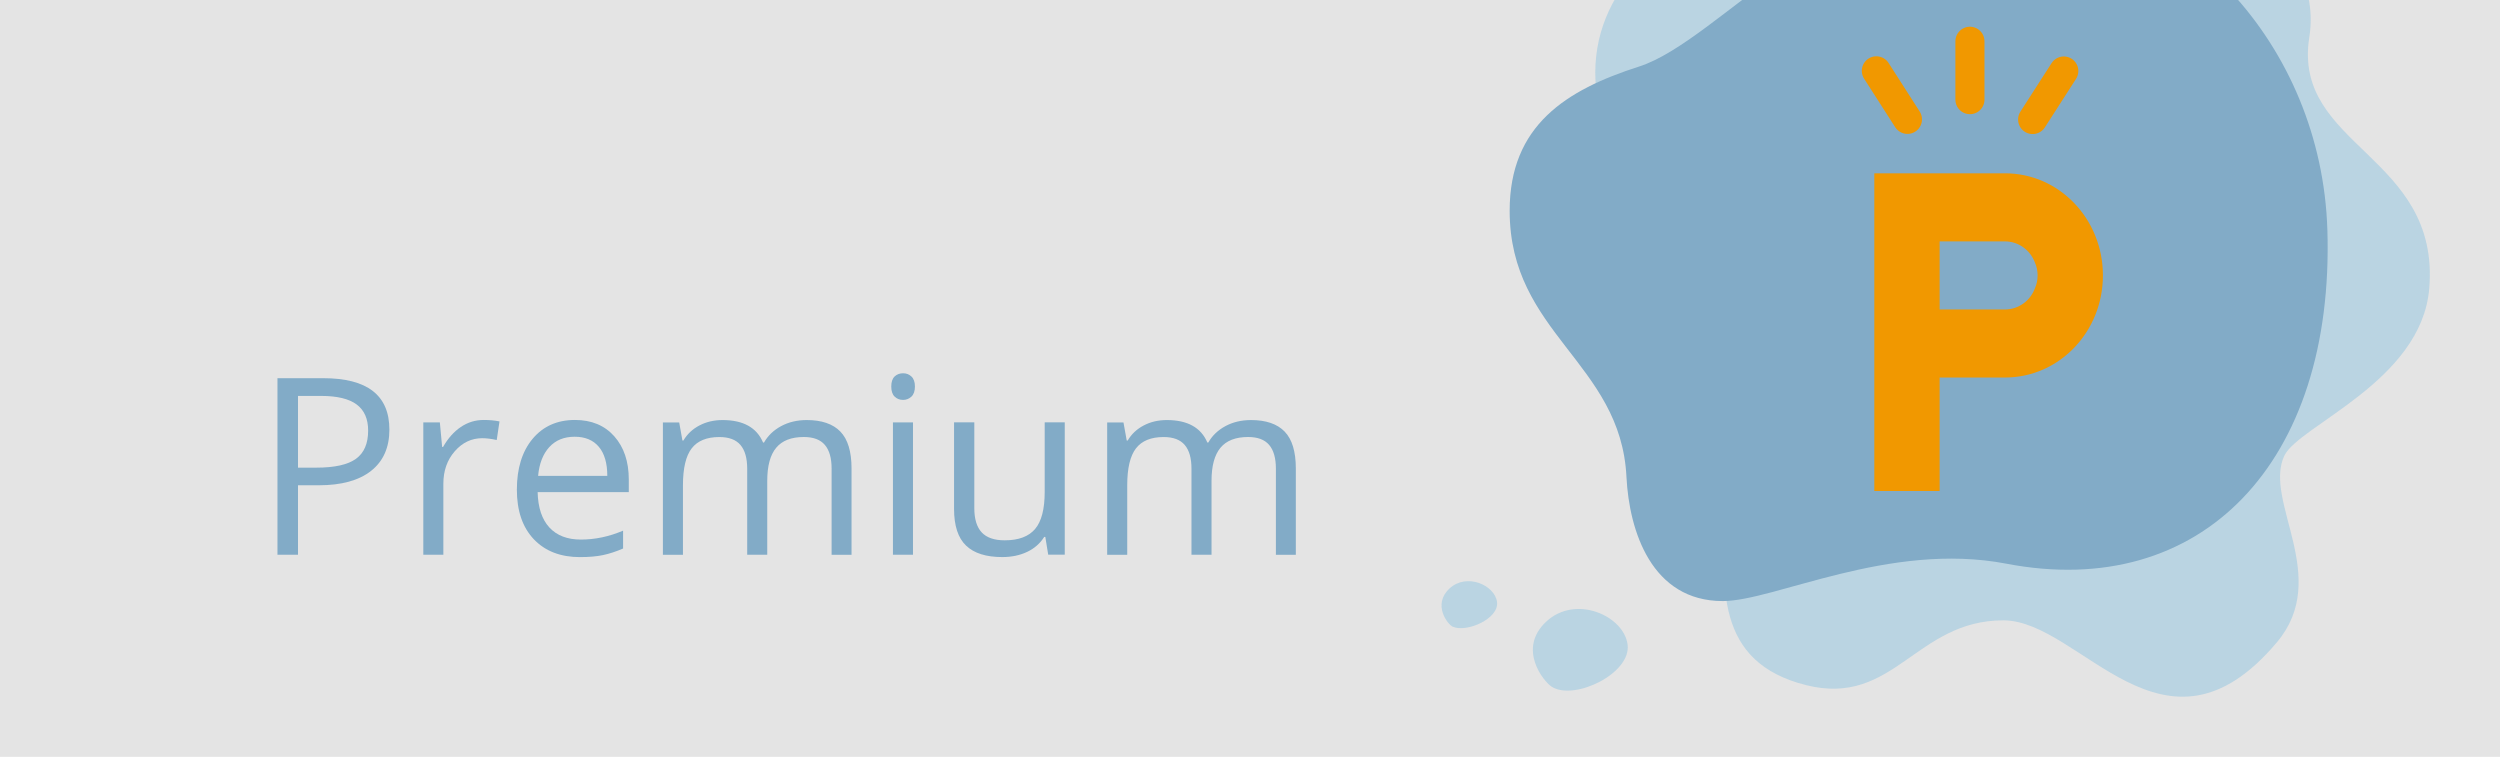 <?xml version="1.0" encoding="UTF-8"?>
<svg id="Ebene_1" data-name="Ebene 1" xmlns="http://www.w3.org/2000/svg" version="1.1" xmlns:xlink="http://www.w3.org/1999/xlink" viewBox="0 0 839 254">
  <defs>
    <style>
      .cls-1 {
        filter: url(#drop-shadow-8);
      }

      .cls-1, .cls-2, .cls-3, .cls-4, .cls-5, .cls-6, .cls-7 {
        stroke-width: 0px;
      }

      .cls-1, .cls-5 {
        fill: #82abc7;
      }

      .cls-2 {
        filter: url(#drop-shadow-7);
      }

      .cls-2, .cls-4 {
        fill: #bad4e2;
        isolation: isolate;
      }

      .cls-8 {
        stroke: #f19800;
        stroke-linecap: round;
        stroke-miterlimit: 10;
        stroke-width: 9.76px;
      }

      .cls-8, .cls-3 {
        fill: none;
      }

      .cls-9 {
        clip-path: url(#clippath);
      }

      .cls-6 {
        fill: #f19800;
      }

      .cls-10 {
        filter: url(#drop-shadow-9);
      }

      .cls-7 {
        fill: #e4e4e4;
      }
    </style>
    <clipPath id="clippath">
      <rect class="cls-3" y="0" width="839" height="253.54"/>
    </clipPath>
    <filter id="drop-shadow-7" filterUnits="userSpaceOnUse">
      <feOffset dx="1.3" dy="1.3"/>
      <feGaussianBlur result="blur" stdDeviation="11.74"/>
      <feFlood flood-color="#000" flood-opacity=".1"/>
      <feComposite in2="blur" operator="in"/>
      <feComposite in="SourceGraphic"/>
    </filter>
    <filter id="drop-shadow-8" filterUnits="userSpaceOnUse">
      <feOffset dx="1.19" dy="1.19"/>
      <feGaussianBlur result="blur-2" stdDeviation="10.68"/>
      <feFlood flood-color="#000" flood-opacity=".1"/>
      <feComposite in2="blur-2" operator="in"/>
      <feComposite in="SourceGraphic"/>
    </filter>
    <filter id="drop-shadow-9" filterUnits="userSpaceOnUse">
      <feOffset dx="3.95" dy="3.95"/>
      <feGaussianBlur result="blur-3" stdDeviation="3.95"/>
      <feFlood flood-color="#000" flood-opacity=".25"/>
      <feComposite in2="blur-3" operator="in"/>
      <feComposite in="SourceGraphic"/>
    </filter>
  </defs>
  <rect class="cls-7" width="839" height="254"/>
  <g>
    <g class="cls-9">
      <g>
        <g>
          <path class="cls-2" d="M563.33,80.5c-74.71-74.91,11.6-131.6,59.95-109.24,61.24,28.33,74.89,16.65,89.86,4.3,24.44-20.16,65.92,1.69,60.56,35.65-5.79,36.68,44.02,39.48,40.25,84.35-2.62,31.15-43.85,45.94-48.64,56.11-7.14,15.17,15.88,40.76-2.47,62.57-37.87,45.03-65.85-7.33-91.82-7.35-29.38-.02-36.7,29.07-66.09,21.77-61-15.15,5.26-101.17-41.6-148.16Z"/>
          <path class="cls-1" d="M779.88,75.87c2.46,78.38-42.43,124.66-107.76,112.11-39.27-7.54-77.86,12.55-95.16,12.55-23.87,0-31.4-23.5-32.31-41.68-1.9-38.36-39.2-48.13-39.2-89.31,0-28.59,18.88-40.54,43.41-48.39,27.09-8.67,66.03-61.74,123.25-60.08,58.79,1.71,105.82,52.91,107.76,114.8Z"/>
          <path class="cls-4" d="M520.79,230.49c7.62,4.76,26.75-4.53,25.43-14.21-1.32-9.68-17.47-16.83-27.3-7.67s-.85,20.18,1.87,21.88Z"/>
          <path class="cls-4" d="M487.53,210.32c4.66,2.06,15.64-2.66,14.87-8.32-.77-5.66-10.23-9.84-15.97-4.48-5.75,5.36-.61,12.04,1.1,12.8Z"/>
        </g>
        <g class="cls-10">
          <path class="cls-6" d="M668.91,54.21h-43.84v106.62h21.92v-38.08h21.92c18.19,0,32.88-15.31,32.88-34.27s-14.69-34.27-32.88-34.27ZM678.99,92.75c-1.53,4.19-5.48,7.16-10.08,7.16h-21.92v-22.85h21.92c4.6,0,8.55,2.97,10.08,7.16.58,1.29.88,2.74.88,4.26s-.29,2.97-.88,4.26Z"/>
          <g>
            <line class="cls-8" x1="657.16" y1="9.9" x2="657.16" y2="29.49"/>
            <line class="cls-8" x1="688.66" y1="19.88" x2="678.2" y2="36.16"/>
            <line class="cls-8" x1="625.75" y1="19.82" x2="636.19" y2="36.11"/>
          </g>
        </g>
      </g>
    </g>
    <g>
      <path class="cls-5" d="M130.68,144.18c0,6-2.05,10.61-6.14,13.84-4.09,3.23-9.95,4.84-17.56,4.84h-6.97v23.3h-6.89v-59.24h15.36c14.8,0,22.2,5.75,22.2,17.26ZM100.01,156.94h6.2c6.1,0,10.52-.99,13.25-2.96,2.73-1.97,4.09-5.13,4.09-9.48,0-3.92-1.28-6.83-3.85-8.75-2.57-1.92-6.56-2.88-11.99-2.88h-7.7v24.07Z"/>
      <path class="cls-5" d="M162.32,140.94c1.97,0,3.74.16,5.31.49l-.93,6.24c-1.84-.41-3.46-.61-4.86-.61-3.59,0-6.67,1.46-9.22,4.38-2.55,2.92-3.83,6.55-3.83,10.9v23.82h-6.73v-44.41h5.55l.77,8.23h.32c1.65-2.89,3.63-5.12,5.96-6.69,2.32-1.57,4.88-2.35,7.66-2.35Z"/>
      <path class="cls-5" d="M194.69,186.97c-6.56,0-11.74-2-15.54-6-3.79-4-5.69-9.55-5.69-16.65s1.76-12.84,5.29-17.06c3.52-4.21,8.26-6.32,14.2-6.32,5.56,0,9.97,1.83,13.21,5.49,3.24,3.66,4.86,8.49,4.86,14.48v4.25h-30.59c.13,5.21,1.45,9.17,3.95,11.87,2.5,2.7,6.02,4.05,10.55,4.05,4.78,0,9.51-1,14.18-3v6c-2.38,1.03-4.63,1.76-6.75,2.21-2.12.45-4.68.67-7.68.67ZM192.87,146.57c-3.57,0-6.41,1.16-8.53,3.48-2.12,2.32-3.37,5.54-3.75,9.64h23.22c0-4.24-.95-7.49-2.84-9.74-1.89-2.25-4.59-3.38-8.1-3.38Z"/>
      <path class="cls-5" d="M279.09,186.16v-28.89c0-3.54-.76-6.19-2.27-7.96-1.51-1.77-3.86-2.65-7.05-2.65-4.19,0-7.28,1.2-9.28,3.61-2,2.4-3,6.1-3,11.1v24.8h-6.73v-28.89c0-3.54-.76-6.19-2.27-7.96-1.51-1.77-3.88-2.65-7.09-2.65-4.21,0-7.3,1.26-9.26,3.79-1.96,2.53-2.94,6.67-2.94,12.42v23.3h-6.73v-44.41h5.47l1.09,6.08h.32c1.27-2.16,3.06-3.85,5.37-5.06,2.31-1.22,4.9-1.82,7.76-1.82,6.94,0,11.48,2.51,13.61,7.54h.32c1.32-2.32,3.24-4.16,5.75-5.51,2.51-1.35,5.38-2.03,8.59-2.03,5.02,0,8.79,1.29,11.28,3.87,2.5,2.58,3.75,6.71,3.75,12.38v28.97h-6.73Z"/>
      <path class="cls-5" d="M299.11,129.72c0-1.54.38-2.67,1.13-3.38.76-.72,1.7-1.07,2.84-1.07s2.01.36,2.8,1.09c.78.73,1.17,1.85,1.17,3.36s-.39,2.64-1.17,3.38c-.78.74-1.72,1.11-2.8,1.11-1.13,0-2.08-.37-2.84-1.11-.76-.74-1.13-1.87-1.13-3.38ZM306.4,186.16h-6.73v-44.41h6.73v44.41Z"/>
      <path class="cls-5" d="M326.98,141.75v28.81c0,3.62.82,6.32,2.47,8.1s4.23,2.67,7.74,2.67c4.65,0,8.04-1.27,10.19-3.81,2.15-2.54,3.22-6.69,3.22-12.44v-23.34h6.73v44.41h-5.55l-.97-5.96h-.37c-1.38,2.19-3.29,3.86-5.73,5.02-2.45,1.16-5.23,1.74-8.37,1.74-5.4,0-9.45-1.28-12.13-3.85-2.69-2.57-4.03-6.67-4.03-12.32v-29.05h6.81Z"/>
      <path class="cls-5" d="M428.19,186.16v-28.89c0-3.54-.76-6.19-2.27-7.96-1.51-1.77-3.86-2.65-7.05-2.65-4.19,0-7.28,1.2-9.28,3.61-2,2.4-3,6.1-3,11.1v24.8h-6.73v-28.89c0-3.54-.76-6.19-2.27-7.96-1.51-1.77-3.88-2.65-7.09-2.65-4.21,0-7.3,1.26-9.26,3.79-1.96,2.53-2.94,6.67-2.94,12.42v23.3h-6.73v-44.41h5.47l1.09,6.08h.32c1.27-2.16,3.06-3.85,5.37-5.06,2.31-1.22,4.9-1.82,7.76-1.82,6.94,0,11.48,2.51,13.61,7.54h.32c1.32-2.32,3.24-4.16,5.75-5.51,2.51-1.35,5.38-2.03,8.59-2.03,5.02,0,8.79,1.29,11.28,3.87,2.5,2.58,3.75,6.71,3.75,12.38v28.97h-6.73Z"/>
    </g>
  </g>
</svg>
